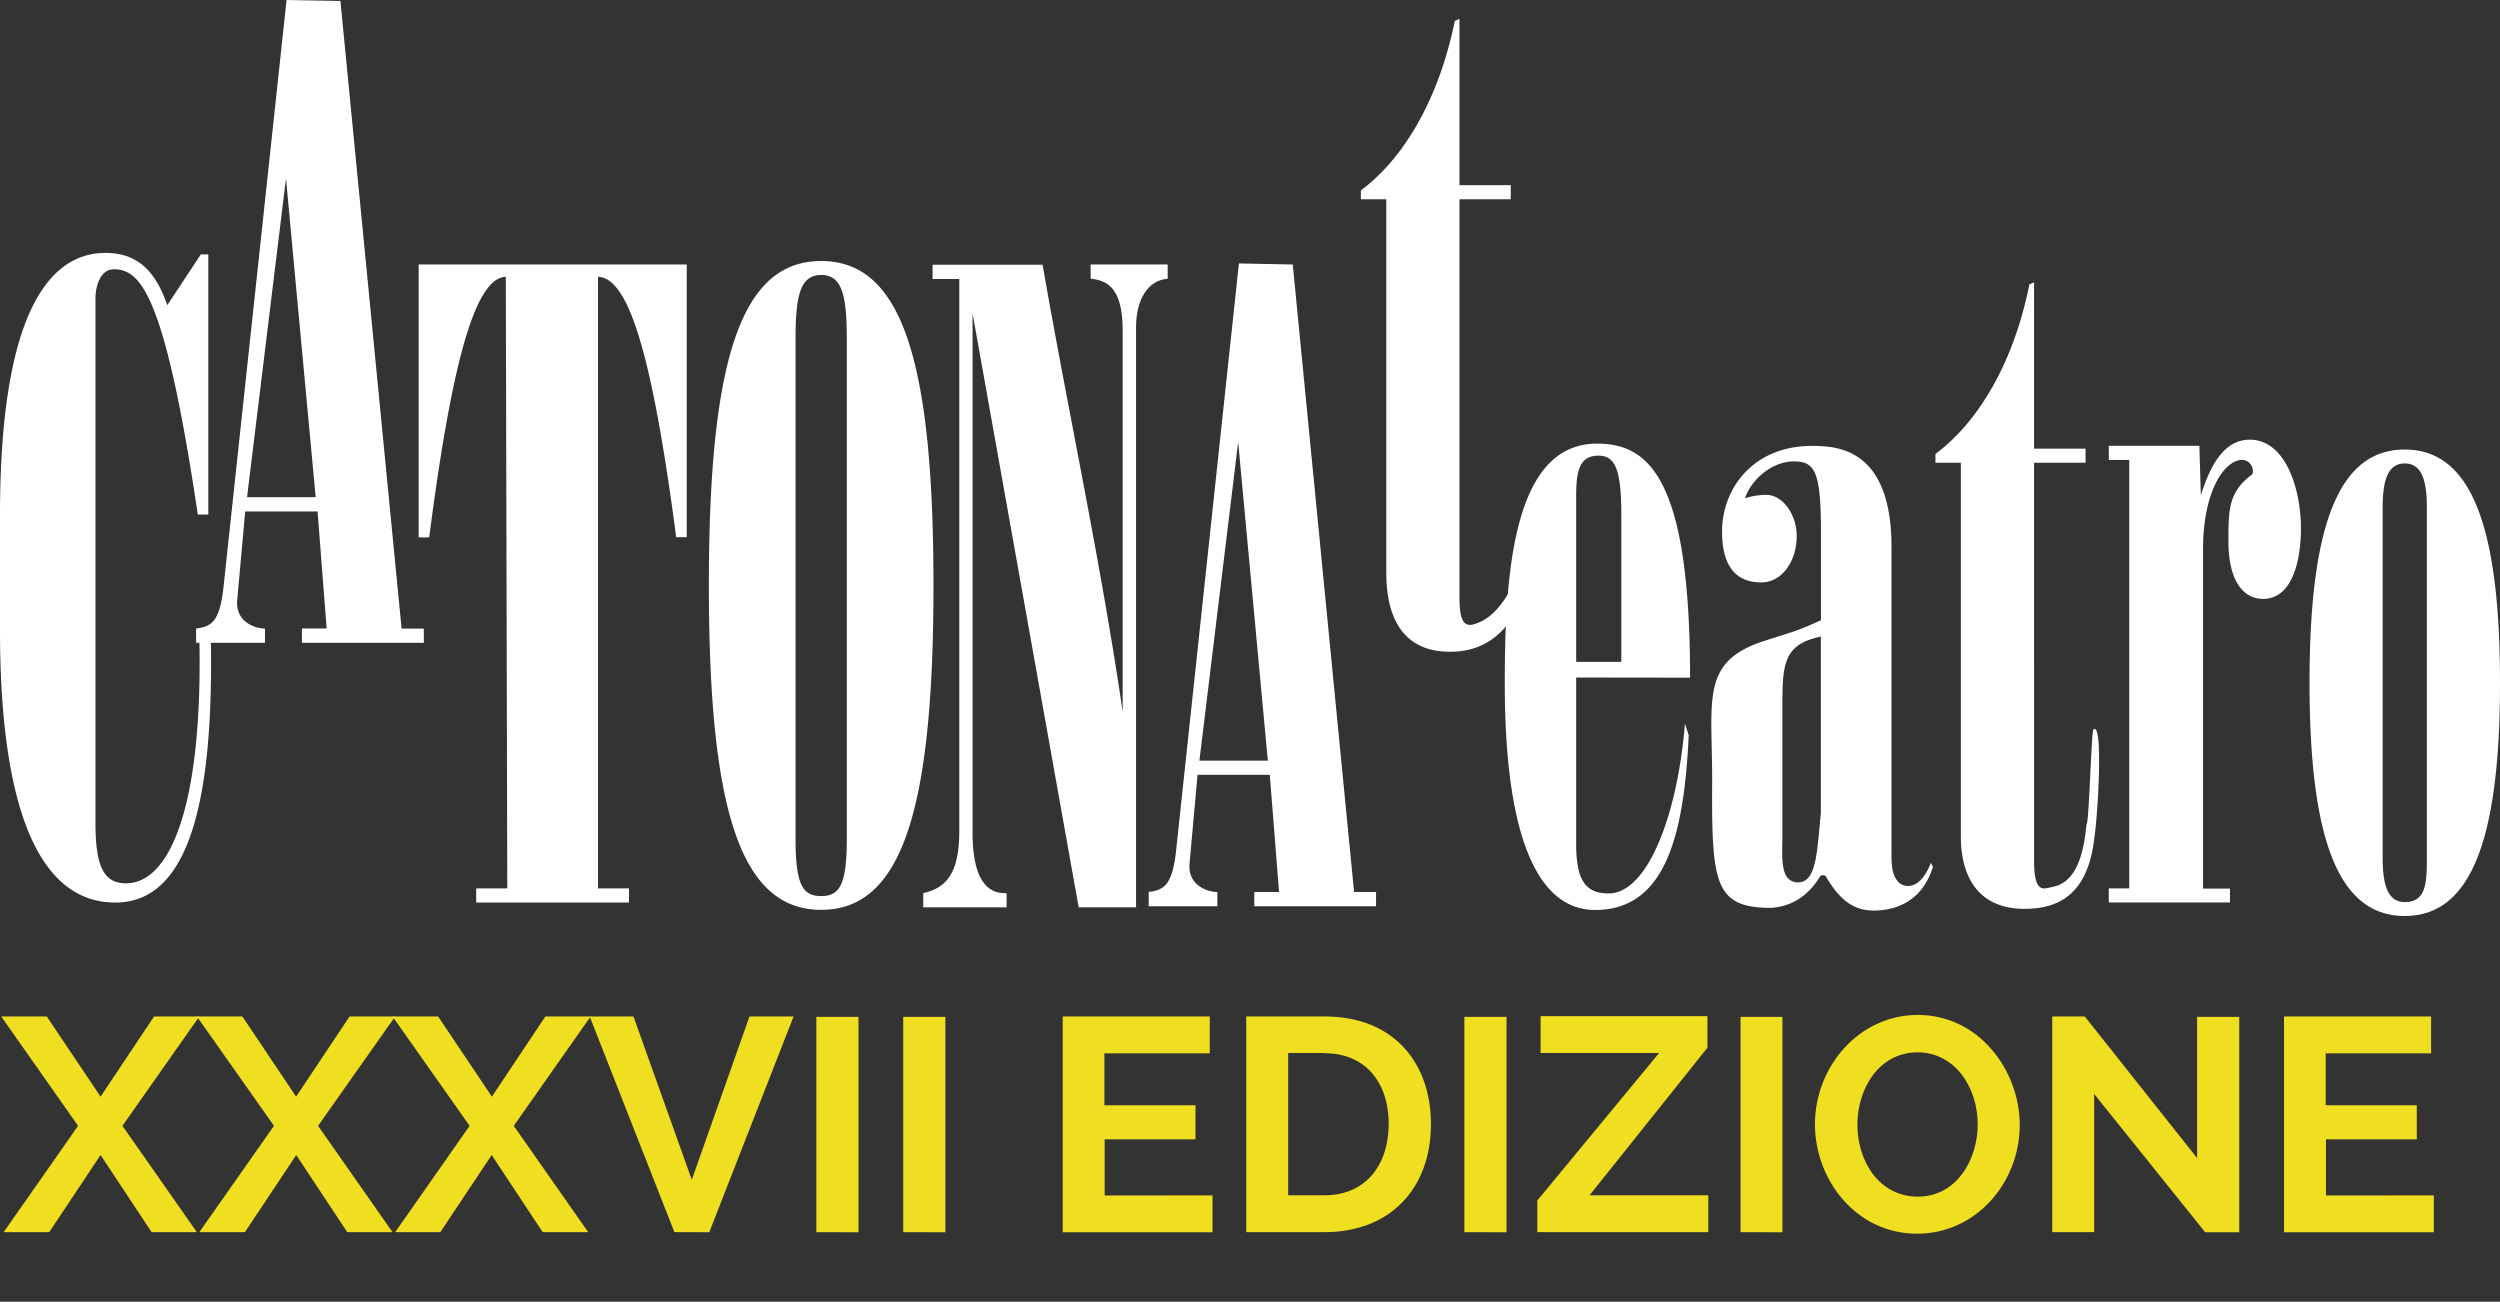 <svg id="Livello_1" data-name="Livello 1" xmlns="http://www.w3.org/2000/svg" viewBox="0 0 474.49 247.07"><rect x="0" y="0" width="474.49" height="247.07" fill="#333333" stroke="none"/><defs><style>.cls-1,.cls-2{fill:#fff}.cls-2{fill-rule:evenodd}.cls-3{fill:#f0de20}</style></defs><path class="cls-1" d="M395.83 87.83v-2.68h-9.77V53.59l-.89.39C382 69.68 375 80.46 367.34 86.16v1.67h4.82v70.82c0 9.54 4.85 14.25 13.09 13.82 4.08-.21 10.91-1.55 12.22-13.28.68-4.1 1.79-22.6-.17-20.7-.37.54-.83 18.38-1.3 17.94-1 11.73-5.58 11.65-7.33 12.1s-2.61-.67-2.61-5.19V87.83ZM423.26 168.65h-5.13v-64.47c0-10.85 4-16.91 7.51-16.91a2.16 2.16 0 0 1 1.87 2.73c-4.58 3.34-4.56 6.75-4.56 12.76 0 7.85 3.08 10.91 6.55 10.91 5.82 0 7.21-7.85 7.21-13.36 0-7.51-2.91-16.86-9.71-16.86-5.68 0-8 6.68-9.29 10.52l-.28-9.36h-17.19v2.68h3.88v81.33h-3.88v2.67h23v-2.67ZM286.73 37.82v-2.68H277V3.58l-.88.39c-3.22 15.69-10.18 26.47-17.83 32.17v1.68h4.82v70.81c0 9.55 3.85 15.07 12.11 15.07s16.94-5.66 16.94-31.95c0 0-2.28 24.15-12.54 26.76-1.74.44-2.62-.67-2.62-5.19v-75.5ZM191.05 172.21v-2.7c-3.55.17-6.46-2.37-6.46-11.48V59.48l20.14 112.73h10.89v-110c0-5.91 2.66-9.11 6-9.28V50.2H207v2.7c3.67.34 6.08 2.36 6.08 10v72.23c-4.18-28.69-10.26-56.53-15.2-84.88H177v2.7h5.07v104.74c0 7.6-2.16 10.8-6.84 11.82v2.7ZM79.46 102h2C86 66.78 90.52 52.71 96 52.54l.28 116.08h-5.9v2.68h29v-2.68h-5.88V52.54c5.74.17 10.22 14.24 14.84 49.42h2V50.2H79.46V102ZM39.57 48.28h-1.45l-6.37 9.64C29.57 51.6 26.24 48 20 48c-9.13 0-20 8.42-20 49.82v21.78c0 29.4 5.65 51.7 21.89 51.7 14.35 0 18.7-20.28 18.12-50.54h-2.18c.73 31.59-5.36 46.89-13.91 46.89-3.92 0-5.8-2.66-5.8-11.31V56.59c0-2.16.87-5.48 3.48-5.48 5.07 0 9.71 4.65 15.94 46.54h2V48.28Z"/><path class="cls-2" d="m46.89 94.35 7.39-60.48 5.63 60.48Zm3.4 27.65v-2.7c-2 0-5.63-1.35-5.27-5.39l1.52-16.84h13.73L62 119.28h-4.7V122h23.14v-2.7h-4.22L64.61.18 54.39 0l-12 111.7c-.71 6.07-2.12 7.24-5.17 7.58V122ZM160.72 159.07c0 8.8-1.31 11-4.86 11s-4.87-2.16-4.87-11v-94.6c0-8.13.79-12.28 4.87-12.28s4.86 4.15 4.86 12.28v94.6Zm-4.86-109.53c-15.13 0-21.32 18.42-21.32 61.57s6.19 61.57 21.32 61.57 21.31-18.42 21.31-61.57-6.17-61.57-21.31-61.57ZM227.64 144.37 235 83.89l5.63 60.48Zm3.41 27.63v-2.7c-2 0-5.64-1.35-5.28-5.39l1.52-16.85H241l1.76 22.24h-4.7v2.7h23.11v-2.7H257L245.36 50.2l-10.22-.2-11.95 111.7c-.71 6.06-2.12 7.24-5.17 7.58V172ZM299.15 125.62V94.07c0-4.95.77-7.59 4.23-7.59 3.19 0 4.34 2.64 4.34 11.23v27.91Zm21.62 3c0-37.82-7.8-44.42-17.65-44.42-15.61 0-17.52 23.45-17.52 45.41 0 31.71 7.29 43.1 17.14 43.1 13 0 16.88-13.37 17.77-33.19l-.72-2.2c-1.28 16.51-6.82 32.25-14.5 32.25-4.34 0-6.14-2.47-6.14-9.41v-31.57ZM338.31 132.06c0-7.34 1.32-9.94 7.28-11.25v33.58c-.72 6.87-.73 13.08-4.3 13.08s-3-4.93-3-8.52v-26.89Zm20.69-28.2c0-18.58-10.05-19.23-15.08-19.23-11.12 0-17.08 8-17.08 16.3 0 6.19 2.39 9.61 7.42 9.61 4 0 6.75-4.07 6.75-8.8 0-3.91-2.52-7.82-5.83-7.82a13.9 13.9 0 0 0-4 .65c1.46-4.08 5.56-7 9.27-7 4.1 0 5.16 2 5.16 13.69v16.46c-5.12 2.33-5.93 2.33-11.14 4.05-11.89 4-9.42 11.32-9.51 27.09-.1 18.62.55 23.27 10.65 23.45 1.92 0 6.51-.52 9.77-5.87.32-.6 1.22-.26 1.22 0 2.2 3.71 4.76 6.51 9.36 6.38s9-2.24 10.91-8.28l-.4-.77c-2.28 5.78-5.38 4.4-6 3.79-1-1-1.55-2.15-1.47-6v-57.7ZM452.22 96.38c0-4.79.79-8.42 4.19-8.42s4.2 3.63 4.2 8.42v66.4c0 4.79-.14 8.43-4.2 8.43-3.4 0-4.19-3.64-4.19-8.43v-66.4Zm22.27 33.2c0-30.72-5.89-44.26-18.08-44.26s-18.07 13.54-18.07 44.26 5.89 44.27 18.07 44.27 18.08-13.55 18.08-44.27Z"/><path class="cls-3" d="m8.88 192.92 10.21 15.22 10.15-15.22h8.59l-14.59 20.76 14.13 20.18h-8.59l-9.69-14.64-9.75 14.64H.69l14.13-20.18L.23 192.92Z"/><path class="cls-3" d="m46 192.92 10.2 15.22 10.15-15.22H75l-14.63 20.76 14.13 20.18h-8.59l-9.69-14.64-9.74 14.64h-8.65L52 213.68l-14.63-20.76Z"/><path class="cls-3" d="m83.15 192.92 10.21 15.22 10.15-15.22h8.59l-14.59 20.76 14.13 20.18H103l-9.68-14.64-9.75 14.64H75l14.13-20.18-14.63-20.76Z"/><path class="cls-3" d="m120.23 192.92 11.07 31 10.95-31h8.37l-16 40.94H128l-16.08-40.94ZM154.94 233.86V193h8v40.88ZM171.43 233.86V193h8v40.88ZM230.13 226.88v7H201.7v-40.96h27.91v7h-20v9.86h17.29v6.46h-17.24v10.66ZM236.53 233.86v-40.94h14.88c13.38 0 20.18 9.11 20.18 20.41 0 12.4-7.9 20.53-20.18 20.53Zm14.88-34h-6.92v27h6.92c7.84 0 12.16-5.82 12.16-13.55 0-7.88-4.44-13.41-12.16-13.41ZM277.93 233.86V193h8v40.88ZM291.77 227.86l23.12-28H292.4v-7h31.66v6l-22.37 28h22.54v7h-32.46ZM330.35 233.86V193h7.95v40.88ZM344.47 213.39c0-10.9 8.31-20.76 19.55-20.76 11.59 0 19.32 10.56 19.32 20.88 0 10.84-8.19 20.64-19.49 20.64-11.59 0-19.38-10.26-19.38-20.76ZM364 227.12c7.33 0 11.36-7 11.36-13.73 0-7.09-4.38-13.66-11.42-13.66-7.32 0-11.41 6.92-11.41 13.66-.04 7.09 4.22 13.73 11.47 13.73ZM397.46 207.63v26.23h-7.95v-40.94h6.17L417 219.79V193h8v40.88h-6.46ZM461.93 226.88v7H433.5v-40.96h27.91v7h-20v9.86h17.29v6.46h-17.24v10.66Z"/></svg>